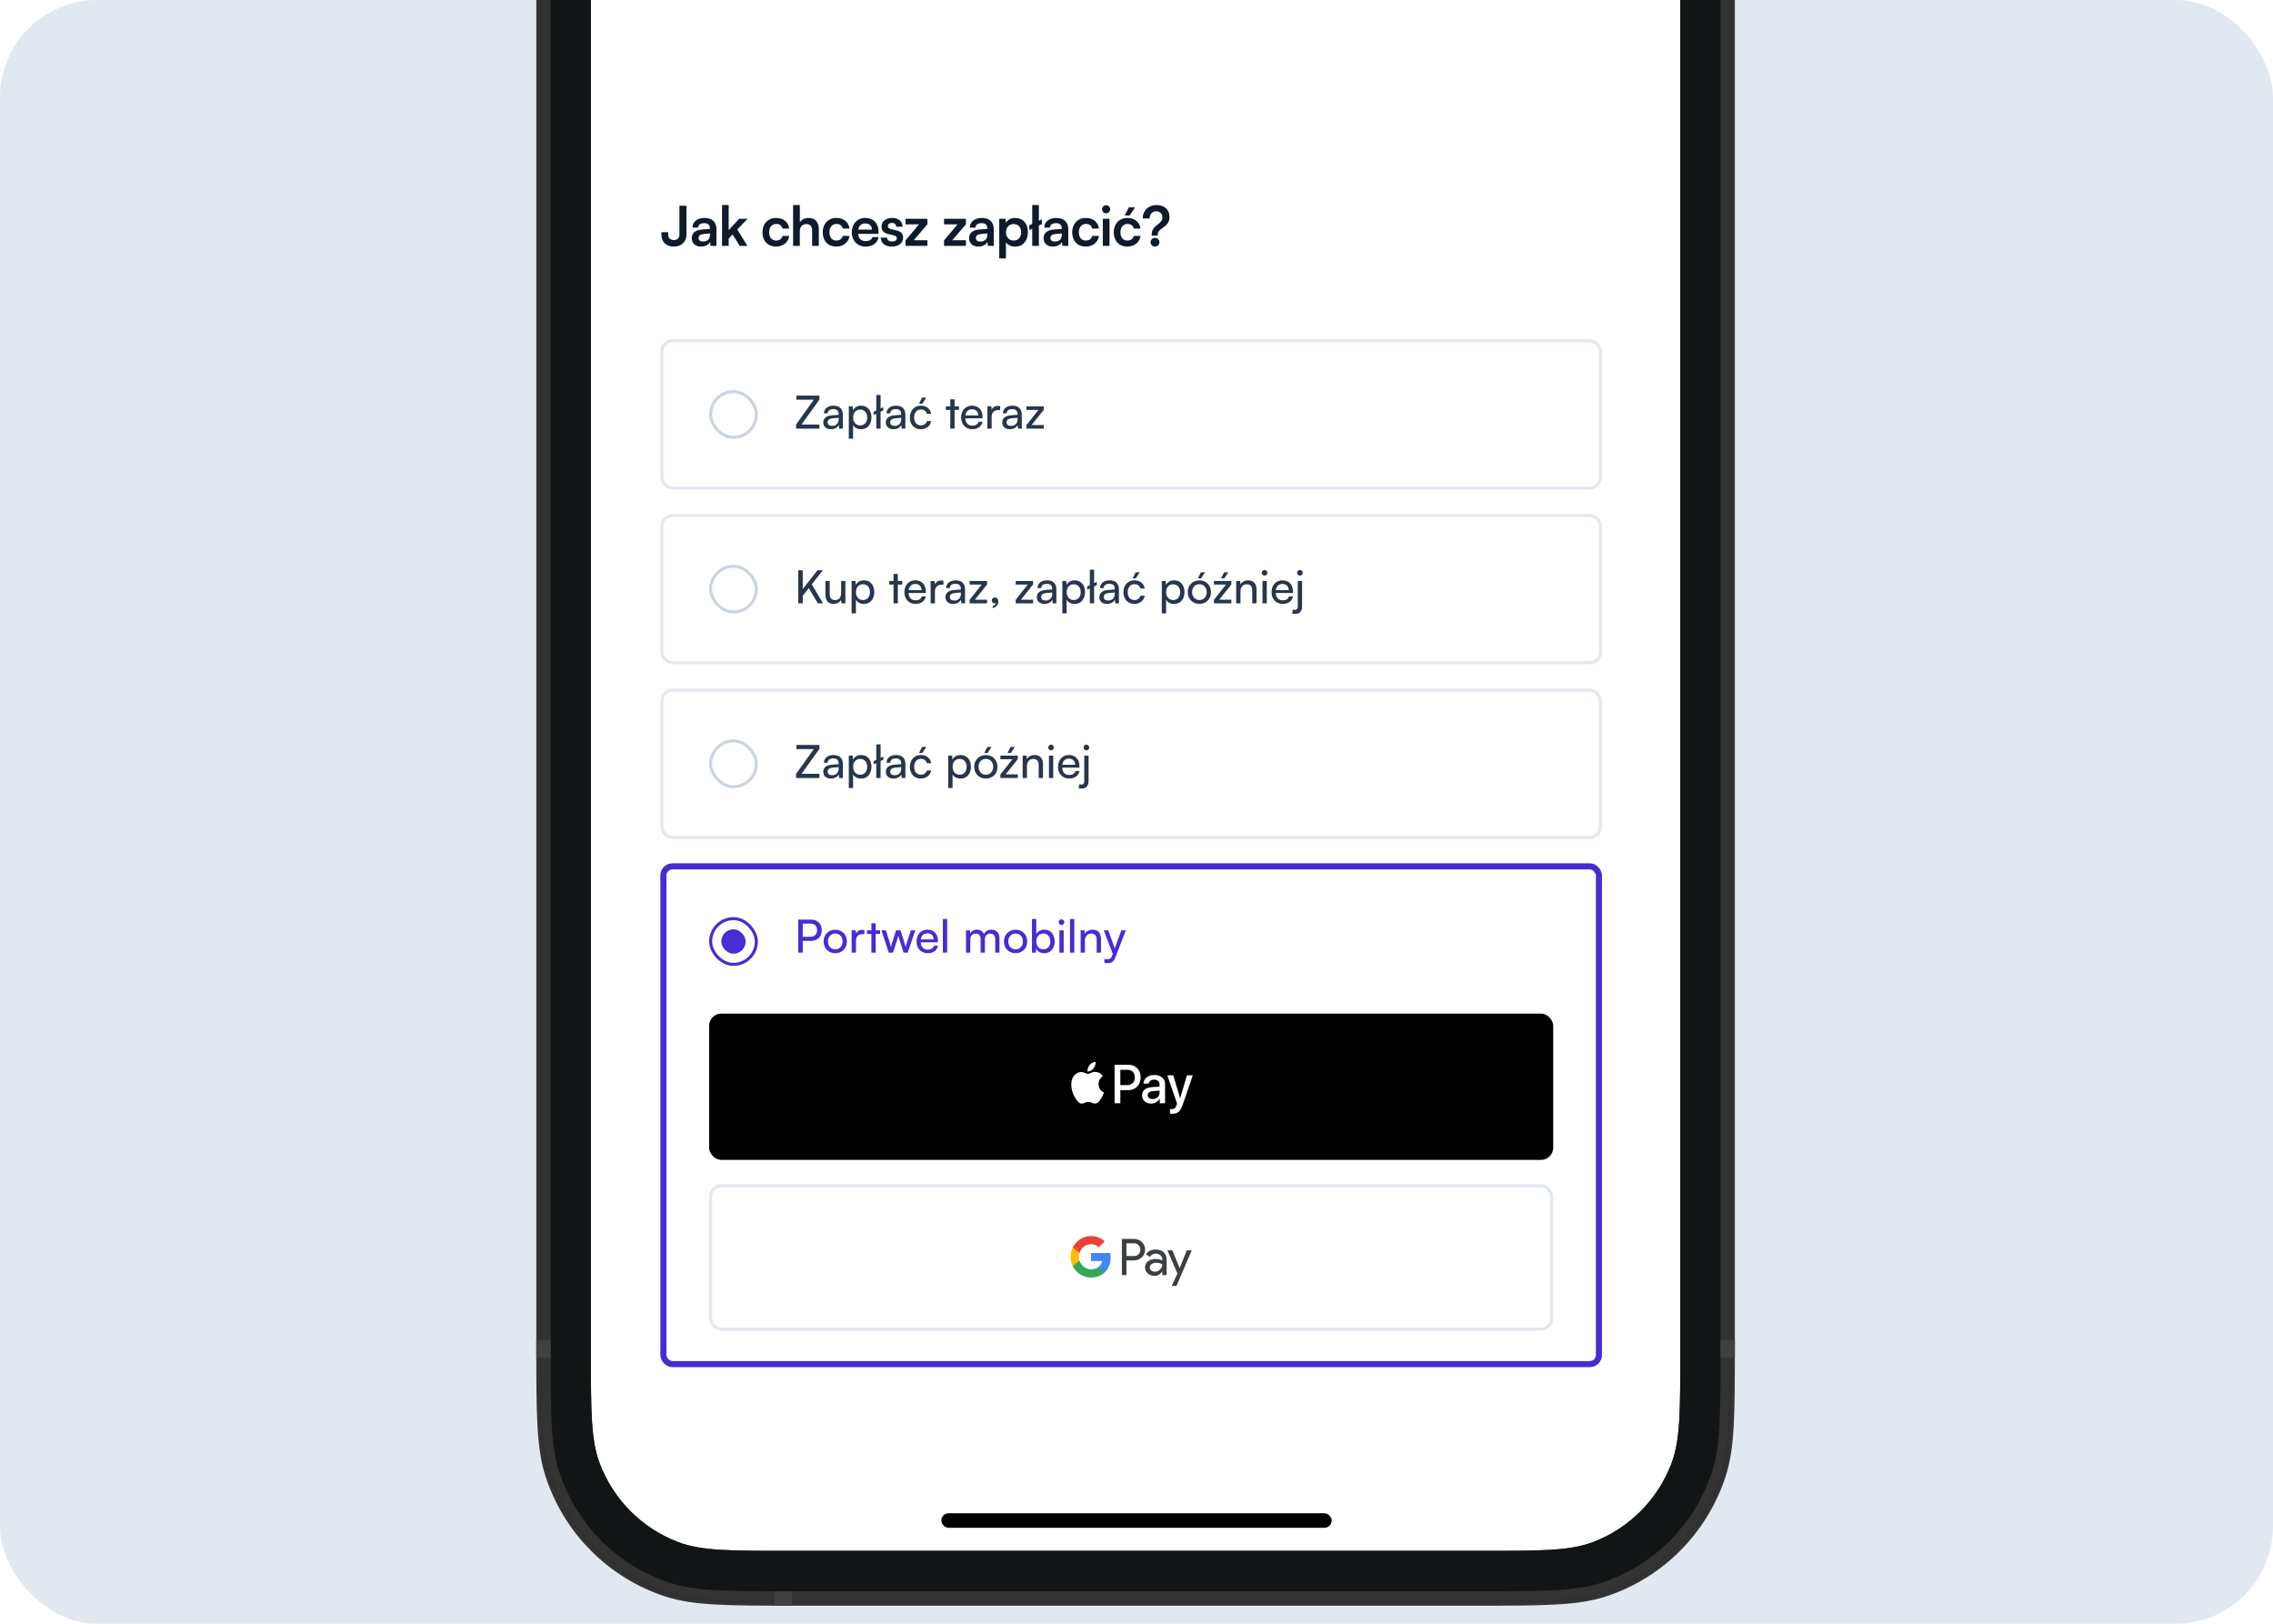 <?xml version="1.0" encoding="UTF-8"?> <svg xmlns="http://www.w3.org/2000/svg" width="560" height="400" viewBox="0 0 560 400" fill="none"><g clip-path="url(#clip0_4547_118374)"><rect width="560" height="400" rx="24" fill="#E2E8F0"></rect><g filter="url(#filter0_dd_4547_118374)"><g clip-path="url(#clip1_4547_118374)"><rect width="269.139" height="582.775" transform="translate(145.072 -230.364)" fill="white"></rect><rect width="269.139" height="582.775" transform="translate(145.072 -207.397)" fill="white"></rect><g clip-path="url(#clip2_4547_118374)"><rect x="144.667" y="2.042" width="268.033" height="323.267" rx="6.007" fill="white"></rect><rect width="268.033" height="34.018" transform="translate(144.667 2.042)" fill="white"></rect><rect width="268.033" height="34.018" transform="translate(144.667 2.042)" fill="white"></rect><path d="M162.958 28.275V27.694H164.62V28.275C164.62 29.032 165.039 29.626 166.012 29.626C166.986 29.626 167.391 29.072 167.391 28.207V21.179H169.121V28.302C169.121 30.045 167.905 31.235 166.026 31.235C163.999 31.235 162.958 29.978 162.958 28.275ZM172.713 31.235C171.294 31.235 170.429 30.41 170.429 29.153C170.429 27.923 171.321 27.153 172.902 27.031L174.903 26.883V26.734C174.903 25.828 174.362 25.463 173.524 25.463C172.551 25.463 172.01 25.869 172.01 26.572H170.604C170.604 25.126 171.794 24.18 173.605 24.18C175.403 24.18 176.511 25.153 176.511 27.004V31.059H175.065L174.943 30.072C174.659 30.762 173.754 31.235 172.713 31.235ZM173.254 29.991C174.267 29.991 174.916 29.383 174.916 28.356V28.005L173.524 28.113C172.497 28.207 172.105 28.545 172.105 29.086C172.105 29.694 172.51 29.991 173.254 29.991ZM179.523 31.059H177.888V21.003H179.523V27.18L182.118 24.382H184.186L181.645 27.031L184.132 31.059H182.24L180.496 28.248L179.523 29.262V31.059ZM187.843 27.707C187.843 25.639 189.209 24.18 191.182 24.18C193.007 24.18 194.25 25.193 194.426 26.802H192.777C192.588 26.045 192.033 25.653 191.249 25.653C190.195 25.653 189.492 26.45 189.492 27.707C189.492 28.964 190.141 29.748 191.195 29.748C192.02 29.748 192.601 29.343 192.777 28.613H194.439C194.236 30.167 192.939 31.235 191.195 31.235C189.168 31.235 187.843 29.829 187.843 27.707ZM197.045 31.059H195.396V21.003H197.059V25.247C197.478 24.599 198.262 24.18 199.221 24.18C200.87 24.18 201.735 25.22 201.735 26.95V31.059H200.086V27.342C200.086 26.22 199.532 25.68 198.694 25.68C197.653 25.68 197.045 26.41 197.045 27.41V31.059ZM202.693 27.707C202.693 25.639 204.058 24.18 206.031 24.18C207.856 24.18 209.099 25.193 209.275 26.802H207.626C207.437 26.045 206.883 25.653 206.099 25.653C205.045 25.653 204.342 26.45 204.342 27.707C204.342 28.964 204.991 29.748 206.045 29.748C206.869 29.748 207.45 29.343 207.626 28.613H209.289C209.086 30.167 207.788 31.235 206.045 31.235C204.017 31.235 202.693 29.829 202.693 27.707ZM213.233 31.235C211.246 31.235 209.854 29.789 209.854 27.721C209.854 25.626 211.219 24.18 213.179 24.18C215.179 24.18 216.449 25.518 216.449 27.599V28.099L211.421 28.113C211.543 29.288 212.165 29.883 213.26 29.883C214.165 29.883 214.76 29.532 214.949 28.897H216.476C216.193 30.356 214.976 31.235 213.233 31.235ZM213.192 25.531C212.219 25.531 211.624 26.058 211.462 27.058H214.814C214.814 26.139 214.179 25.531 213.192 25.531ZM216.985 29.032H218.553C218.566 29.613 218.999 29.978 219.756 29.978C220.526 29.978 220.945 29.667 220.945 29.18C220.945 28.843 220.77 28.599 220.175 28.464L218.972 28.18C217.769 27.91 217.188 27.342 217.188 26.274C217.188 24.963 218.296 24.18 219.837 24.18C221.337 24.18 222.351 25.044 222.364 26.342H220.797C220.783 25.774 220.405 25.41 219.769 25.41C219.121 25.41 218.742 25.707 218.742 26.207C218.742 26.585 219.04 26.829 219.607 26.964L220.81 27.248C221.932 27.504 222.5 28.018 222.5 29.045C222.5 30.397 221.351 31.235 219.702 31.235C218.039 31.235 216.985 30.343 216.985 29.032ZM228.487 31.059H223.094V29.707L226.419 25.761H223.094V24.382H228.487V25.747L225.108 29.68H228.487V31.059ZM237.977 31.059H232.584V29.707L235.909 25.761H232.584V24.382H237.977V25.747L234.598 29.68H237.977V31.059ZM241.041 31.235C239.621 31.235 238.756 30.41 238.756 29.153C238.756 27.923 239.649 27.153 241.23 27.031L243.23 26.883V26.734C243.23 25.828 242.69 25.463 241.852 25.463C240.878 25.463 240.338 25.869 240.338 26.572H238.932C238.932 25.126 240.122 24.18 241.933 24.18C243.73 24.18 244.839 25.153 244.839 27.004V31.059H243.392L243.271 30.072C242.987 30.762 242.081 31.235 241.041 31.235ZM241.581 29.991C242.595 29.991 243.244 29.383 243.244 28.356V28.005L241.852 28.113C240.824 28.207 240.432 28.545 240.432 29.086C240.432 29.694 240.838 29.991 241.581 29.991ZM246.188 34.154V24.382H247.715L247.824 25.396C248.229 24.626 249.108 24.18 250.121 24.18C252 24.18 253.243 25.545 253.243 27.64C253.243 29.721 252.108 31.235 250.121 31.235C249.121 31.235 248.256 30.843 247.837 30.167V34.154H246.188ZM247.851 27.721C247.851 28.924 248.594 29.748 249.729 29.748C250.892 29.748 251.581 28.91 251.581 27.721C251.581 26.531 250.892 25.68 249.729 25.68C248.594 25.68 247.851 26.518 247.851 27.721ZM255.948 31.059H254.313V26.829L253.583 27.18V26.004L254.313 25.653V21.003H255.948V24.869L256.692 24.517V25.693L255.948 26.045V31.059ZM259.395 31.235C257.976 31.235 257.111 30.41 257.111 29.153C257.111 27.923 258.003 27.153 259.584 27.031L261.584 26.883V26.734C261.584 25.828 261.044 25.463 260.206 25.463C259.233 25.463 258.692 25.869 258.692 26.572H257.286C257.286 25.126 258.476 24.18 260.287 24.18C262.084 24.18 263.193 25.153 263.193 27.004V31.059H261.746L261.625 30.072C261.341 30.762 260.435 31.235 259.395 31.235ZM259.935 29.991C260.949 29.991 261.598 29.383 261.598 28.356V28.005L260.206 28.113C259.178 28.207 258.786 28.545 258.786 29.086C258.786 29.694 259.192 29.991 259.935 29.991ZM264.15 27.707C264.15 25.639 265.515 24.18 267.489 24.18C269.313 24.18 270.557 25.193 270.732 26.802H269.084C268.894 26.045 268.34 25.653 267.556 25.653C266.502 25.653 265.799 26.45 265.799 27.707C265.799 28.964 266.448 29.748 267.502 29.748C268.327 29.748 268.908 29.343 269.084 28.613H270.746C270.543 30.167 269.246 31.235 267.502 31.235C265.475 31.235 264.15 29.829 264.15 27.707ZM272.527 23.044C271.96 23.044 271.514 22.598 271.514 22.044C271.514 21.49 271.96 21.057 272.527 21.057C273.068 21.057 273.514 21.49 273.514 22.044C273.514 22.598 273.068 23.044 272.527 23.044ZM271.703 31.059V24.382H273.352V31.059H271.703ZM279.637 21.584L278.313 23.585H277.096L278.11 21.584H279.637ZM274.393 27.707C274.393 25.639 275.758 24.18 277.732 24.18C279.556 24.18 280.8 25.193 280.975 26.802H279.326C279.137 26.045 278.583 25.653 277.799 25.653C276.745 25.653 276.042 26.45 276.042 27.707C276.042 28.964 276.691 29.748 277.745 29.748C278.57 29.748 279.151 29.343 279.326 28.613H280.989C280.786 30.167 279.489 31.235 277.745 31.235C275.718 31.235 274.393 29.829 274.393 27.707ZM285.244 28.532H283.744V28.221C283.744 26.991 284.5 26.356 285.217 25.801C285.825 25.315 286.379 24.855 286.379 24.071C286.379 23.152 285.811 22.544 284.865 22.544C283.906 22.544 283.243 23.261 283.243 24.301H281.527C281.527 22.368 282.946 21.003 284.906 21.003C286.92 21.003 288.136 22.166 288.136 23.963C288.136 25.41 287.204 26.099 286.42 26.653C285.757 27.126 285.244 27.532 285.244 28.221V28.532ZM284.554 31.235C283.946 31.235 283.46 30.748 283.46 30.167C283.46 29.572 283.946 29.086 284.554 29.086C285.149 29.086 285.649 29.572 285.649 30.167C285.649 30.735 285.149 31.235 284.554 31.235Z" fill="#0F1A2A"></path><rect width="231.991" height="253.207" transform="translate(162.688 54.08)" fill="white"></rect><rect x="163.063" y="54.456" width="231.24" height="36.27" rx="2.628" fill="white"></rect><rect x="175.077" y="66.959" width="11.263" height="11.263" rx="5.632" fill="white"></rect><rect x="175.077" y="66.959" width="11.263" height="11.263" rx="5.632" stroke="#CBD4E1" stroke-width="0.751"></rect><path d="M201.887 76.091H196.132V75.066L200.502 68.961H196.199V67.948H201.876V68.939L197.472 75.066H201.887V76.091ZM204.713 76.226C203.53 76.226 202.832 75.561 202.832 74.559C202.832 73.545 203.587 72.915 204.882 72.813L206.617 72.678V72.52C206.617 71.597 206.065 71.27 205.321 71.27C204.432 71.27 203.925 71.664 203.925 72.329H203.001C203.001 71.18 203.947 70.425 205.366 70.425C206.729 70.425 207.653 71.146 207.653 72.633V76.091H206.752L206.639 75.201C206.358 75.832 205.603 76.226 204.713 76.226ZM205.017 75.404C206.02 75.404 206.628 74.751 206.628 73.714V73.421L205.22 73.534C204.285 73.624 203.902 73.985 203.902 74.525C203.902 75.111 204.33 75.404 205.017 75.404ZM209.119 78.558V70.583H210.076L210.155 71.574C210.527 70.82 211.27 70.425 212.149 70.425C213.726 70.425 214.706 71.608 214.706 73.298C214.706 74.976 213.782 76.237 212.149 76.237C211.27 76.237 210.538 75.866 210.178 75.19V78.558H209.119ZM210.189 73.343C210.189 74.469 210.842 75.28 211.924 75.28C213.005 75.28 213.647 74.469 213.647 73.343C213.647 72.205 213.005 71.394 211.924 71.394C210.842 71.394 210.189 72.194 210.189 73.343ZM216.954 76.091H215.895V72.419L215.242 72.734V71.935L215.895 71.619V67.801H216.954V71.112L217.618 70.797V71.597L216.954 71.912V76.091ZM220.123 76.226C218.94 76.226 218.242 75.561 218.242 74.559C218.242 73.545 218.997 72.915 220.292 72.813L222.026 72.678V72.52C222.026 71.597 221.475 71.27 220.731 71.27C219.841 71.27 219.335 71.664 219.335 72.329H218.411C218.411 71.18 219.357 70.425 220.776 70.425C222.139 70.425 223.063 71.146 223.063 72.633V76.091H222.162L222.049 75.201C221.767 75.832 221.013 76.226 220.123 76.226ZM220.427 75.404C221.43 75.404 222.038 74.751 222.038 73.714V73.421L220.63 73.534C219.695 73.624 219.312 73.985 219.312 74.525C219.312 75.111 219.74 75.404 220.427 75.404ZM228.212 68.443L227.232 69.941H226.421L227.176 68.443H228.212ZM224.168 73.343C224.168 71.619 225.261 70.425 226.872 70.425C228.257 70.425 229.226 71.214 229.417 72.442H228.358C228.178 71.743 227.615 71.372 226.905 71.372C225.903 71.372 225.216 72.137 225.216 73.331C225.216 74.514 225.858 75.28 226.86 75.28C227.615 75.28 228.178 74.886 228.37 74.232H229.428C229.214 75.426 228.189 76.226 226.86 76.226C225.238 76.226 224.168 75.077 224.168 73.343ZM235.18 76.091H234.121V71.473H233.04V70.583H234.121V68.86H235.18V70.583H236.261V71.473H235.18V76.091ZM239.533 76.226C237.911 76.226 236.796 75.055 236.796 73.343C236.796 71.619 237.888 70.425 239.487 70.425C241.053 70.425 242.078 71.507 242.078 73.14V73.534L237.821 73.545C237.899 74.705 238.508 75.347 239.555 75.347C240.377 75.347 240.918 75.01 241.098 74.379H242.089C241.819 75.561 240.895 76.226 239.533 76.226ZM239.487 71.315C238.564 71.315 237.978 71.867 237.843 72.836H241.019C241.019 71.923 240.422 71.315 239.487 71.315ZM246.414 70.538V71.507H245.941C244.939 71.507 244.319 72.115 244.319 73.174V76.091H243.261V70.594H244.252L244.319 71.428C244.545 70.853 245.096 70.471 245.851 70.471C246.043 70.471 246.2 70.493 246.414 70.538ZM248.798 76.226C247.615 76.226 246.917 75.561 246.917 74.559C246.917 73.545 247.672 72.915 248.967 72.813L250.701 72.678V72.52C250.701 71.597 250.149 71.27 249.406 71.27C248.516 71.27 248.009 71.664 248.009 72.329H247.086C247.086 71.18 248.032 70.425 249.451 70.425C250.814 70.425 251.738 71.146 251.738 72.633V76.091H250.837L250.724 75.201C250.442 75.832 249.688 76.226 248.798 76.226ZM249.102 75.404C250.104 75.404 250.713 74.751 250.713 73.714V73.421L249.305 73.534C248.37 73.624 247.987 73.985 247.987 74.525C247.987 75.111 248.415 75.404 249.102 75.404ZM257.157 76.091H252.866V75.235L255.839 71.473H252.866V70.583H257.157V71.45L254.161 75.201H257.157V76.091Z" fill="#27364B"></path><rect x="163.063" y="54.456" width="231.24" height="36.27" rx="2.628" stroke="#E2E8F0" stroke-width="0.751"></rect><rect x="163.063" y="97.484" width="231.24" height="36.27" rx="2.628" fill="white"></rect><rect x="175.077" y="109.988" width="11.263" height="11.263" rx="5.632" fill="white"></rect><rect x="175.077" y="109.988" width="11.263" height="11.263" rx="5.632" stroke="#CBD4E1" stroke-width="0.751"></rect><path d="M197.776 110.976V115.594L201.403 110.976H202.721L199.995 114.434L202.766 119.119H201.482L199.263 115.369L197.776 117.249V119.119H196.672V110.976H197.776ZM207.228 113.611H208.276V119.119H207.33L207.217 118.286C206.902 118.86 206.17 119.254 205.359 119.254C204.075 119.254 203.354 118.387 203.354 117.035V113.611H204.413V116.686C204.413 117.869 204.919 118.319 205.73 118.319C206.699 118.319 207.228 117.7 207.228 116.517V113.611ZM209.812 121.586V113.611H210.769L210.848 114.603C211.22 113.848 211.963 113.454 212.842 113.454C214.419 113.454 215.399 114.636 215.399 116.326C215.399 118.004 214.475 119.266 212.842 119.266C211.963 119.266 211.231 118.894 210.871 118.218V121.586H209.812ZM210.882 116.371C210.882 117.497 211.535 118.308 212.617 118.308C213.698 118.308 214.34 117.497 214.34 116.371C214.34 115.233 213.698 114.422 212.617 114.422C211.535 114.422 210.882 115.222 210.882 116.371ZM221.2 119.119H220.141V114.501H219.06V113.611H220.141V111.888H221.2V113.611H222.281V114.501H221.2V119.119ZM225.553 119.254C223.931 119.254 222.816 118.083 222.816 116.371C222.816 114.648 223.908 113.454 225.507 113.454C227.073 113.454 228.098 114.535 228.098 116.168V116.562L223.841 116.574C223.919 117.734 224.528 118.376 225.575 118.376C226.397 118.376 226.938 118.038 227.118 117.407H228.109C227.839 118.59 226.915 119.254 225.553 119.254ZM225.507 114.344C224.584 114.344 223.998 114.895 223.863 115.864H227.039C227.039 114.952 226.442 114.344 225.507 114.344ZM232.434 113.566V114.535H231.961C230.959 114.535 230.339 115.143 230.339 116.202V119.119H229.281V113.623H230.272L230.339 114.456C230.565 113.882 231.116 113.499 231.871 113.499C232.063 113.499 232.22 113.521 232.434 113.566ZM234.818 119.254C233.635 119.254 232.937 118.59 232.937 117.587C232.937 116.574 233.692 115.943 234.987 115.842L236.721 115.706V115.549C236.721 114.625 236.169 114.299 235.426 114.299C234.536 114.299 234.029 114.693 234.029 115.357H233.106C233.106 114.208 234.052 113.454 235.471 113.454C236.834 113.454 237.758 114.175 237.758 115.661V119.119H236.857L236.744 118.229C236.462 118.86 235.708 119.254 234.818 119.254ZM235.122 118.432C236.124 118.432 236.733 117.779 236.733 116.743V116.45L235.325 116.562C234.39 116.653 234.007 117.013 234.007 117.554C234.007 118.139 234.435 118.432 235.122 118.432ZM243.177 119.119H238.886V118.263L241.859 114.501H238.886V113.611H243.177V114.479L240.181 118.229H243.177V119.119ZM245.96 118.68C245.96 119.491 245.351 120.167 244.552 120.268V119.795C245.013 119.716 245.34 119.412 245.34 119.063C245.261 119.108 245.171 119.13 245.036 119.13C244.664 119.13 244.349 118.86 244.349 118.443C244.349 117.993 244.653 117.666 245.104 117.666C245.577 117.666 245.96 118.06 245.96 118.68ZM254.517 119.119H250.226V118.263L253.2 114.501H250.226V113.611H254.517V114.479L251.521 118.229H254.517V119.119ZM257.322 119.254C256.14 119.254 255.441 118.59 255.441 117.587C255.441 116.574 256.196 115.943 257.491 115.842L259.226 115.706V115.549C259.226 114.625 258.674 114.299 257.93 114.299C257.041 114.299 256.534 114.693 256.534 115.357H255.61C255.61 114.208 256.556 113.454 257.976 113.454C259.338 113.454 260.262 114.175 260.262 115.661V119.119H259.361L259.248 118.229C258.967 118.86 258.212 119.254 257.322 119.254ZM257.626 118.432C258.629 118.432 259.237 117.779 259.237 116.743V116.45L257.829 116.562C256.894 116.653 256.511 117.013 256.511 117.554C256.511 118.139 256.939 118.432 257.626 118.432ZM261.728 121.586V113.611H262.686L262.764 114.603C263.136 113.848 263.879 113.454 264.758 113.454C266.335 113.454 267.315 114.636 267.315 116.326C267.315 118.004 266.391 119.266 264.758 119.266C263.879 119.266 263.147 118.894 262.787 118.218V121.586H261.728ZM262.798 116.371C262.798 117.497 263.451 118.308 264.533 118.308C265.614 118.308 266.256 117.497 266.256 116.371C266.256 115.233 265.614 114.422 264.533 114.422C263.451 114.422 262.798 115.222 262.798 116.371ZM269.563 119.119H268.504V115.447L267.851 115.763V114.963L268.504 114.648V110.829H269.563V114.141L270.227 113.825V114.625L269.563 114.941V119.119ZM272.732 119.254C271.549 119.254 270.851 118.59 270.851 117.587C270.851 116.574 271.606 115.943 272.901 115.842L274.636 115.706V115.549C274.636 114.625 274.084 114.299 273.34 114.299C272.451 114.299 271.944 114.693 271.944 115.357H271.02C271.02 114.208 271.966 113.454 273.385 113.454C274.748 113.454 275.672 114.175 275.672 115.661V119.119H274.771L274.658 118.229C274.377 118.86 273.622 119.254 272.732 119.254ZM273.036 118.432C274.039 118.432 274.647 117.779 274.647 116.743V116.45L273.239 116.562C272.304 116.653 271.921 117.013 271.921 117.554C271.921 118.139 272.349 118.432 273.036 118.432ZM280.821 111.471L279.841 112.969H279.03L279.785 111.471H280.821ZM276.778 116.371C276.778 114.648 277.87 113.454 279.481 113.454C280.866 113.454 281.835 114.242 282.026 115.47H280.968C280.787 114.772 280.224 114.4 279.515 114.4C278.512 114.4 277.825 115.166 277.825 116.36C277.825 117.542 278.467 118.308 279.47 118.308C280.224 118.308 280.787 117.914 280.979 117.261H282.038C281.824 118.455 280.799 119.254 279.47 119.254C277.848 119.254 276.778 118.105 276.778 116.371ZM286.234 121.586V113.611H287.192L287.271 114.603C287.642 113.848 288.386 113.454 289.264 113.454C290.841 113.454 291.821 114.636 291.821 116.326C291.821 118.004 290.897 119.266 289.264 119.266C288.386 119.266 287.654 118.894 287.293 118.218V121.586H286.234ZM287.304 116.371C287.304 117.497 287.958 118.308 289.039 118.308C290.12 118.308 290.762 117.497 290.762 116.371C290.762 115.233 290.12 114.422 289.039 114.422C287.958 114.422 287.304 115.222 287.304 116.371ZM296.896 111.471L295.916 112.969H295.105L295.86 111.471H296.896ZM292.627 116.36C292.627 114.659 293.844 113.465 295.5 113.465C297.144 113.465 298.36 114.659 298.36 116.36C298.36 118.06 297.144 119.254 295.5 119.254C293.844 119.254 292.627 118.06 292.627 116.36ZM293.697 116.36C293.697 117.509 294.43 118.308 295.5 118.308C296.558 118.308 297.302 117.509 297.302 116.36C297.302 115.211 296.558 114.411 295.5 114.411C294.43 114.411 293.697 115.211 293.697 116.36ZM302.621 111.471L301.642 112.969H300.831L301.585 111.471H302.621ZM303.365 119.119H299.074V118.263L302.047 114.501H299.074V113.611H303.365V114.479L300.369 118.229H303.365V119.119ZM305.618 119.119H304.559V113.611H305.516L305.629 114.456C305.978 113.825 306.677 113.454 307.454 113.454C308.907 113.454 309.571 114.344 309.571 115.751V119.119H308.512V115.988C308.512 114.873 307.994 114.422 307.183 114.422C306.192 114.422 305.618 115.132 305.618 116.202V119.119ZM311.556 112.305C311.173 112.305 310.857 111.99 310.857 111.607C310.857 111.212 311.173 110.908 311.556 110.908C311.939 110.908 312.254 111.212 312.254 111.607C312.254 111.99 311.939 112.305 311.556 112.305ZM311.038 119.119V113.611H312.096V119.119H311.038ZM316.01 119.254C314.388 119.254 313.273 118.083 313.273 116.371C313.273 114.648 314.365 113.454 315.965 113.454C317.53 113.454 318.555 114.535 318.555 116.168V116.562L314.298 116.574C314.377 117.734 314.985 118.376 316.032 118.376C316.855 118.376 317.395 118.038 317.575 117.407H318.567C318.296 118.59 317.373 119.254 316.01 119.254ZM315.965 114.344C315.041 114.344 314.456 114.895 314.32 115.864H317.497C317.497 114.952 316.9 114.344 315.965 114.344ZM320.267 112.305C319.873 112.305 319.569 111.99 319.569 111.607C319.569 111.212 319.873 110.908 320.267 110.908C320.639 110.908 320.966 111.212 320.966 111.607C320.966 111.99 320.639 112.305 320.267 112.305ZM318.341 121.62L318.522 120.662C318.736 120.719 318.859 120.741 319.028 120.741C319.535 120.741 319.738 120.448 319.738 119.829V113.611H320.797V119.93C320.797 121.034 320.188 121.721 319.118 121.721C318.837 121.721 318.657 121.71 318.341 121.62Z" fill="#27364B"></path><rect x="163.063" y="97.484" width="231.24" height="36.27" rx="2.628" stroke="#E2E8F0" stroke-width="0.751"></rect><rect x="163.063" y="140.512" width="231.24" height="36.27" rx="2.628" fill="white"></rect><rect x="175.077" y="153.016" width="11.263" height="11.263" rx="5.632" fill="white"></rect><rect x="175.077" y="153.016" width="11.263" height="11.263" rx="5.632" stroke="#CBD4E1" stroke-width="0.751"></rect><path d="M201.887 162.147H196.132V161.122L200.502 155.017H196.199V154.004H201.876V154.995L197.472 161.122H201.887V162.147ZM204.713 162.282C203.53 162.282 202.832 161.618 202.832 160.615C202.832 159.601 203.587 158.971 204.882 158.869L206.617 158.734V158.577C206.617 157.653 206.065 157.326 205.321 157.326C204.432 157.326 203.925 157.721 203.925 158.385H203.001C203.001 157.236 203.947 156.482 205.366 156.482C206.729 156.482 207.653 157.202 207.653 158.689V162.147H206.752L206.639 161.257C206.358 161.888 205.603 162.282 204.713 162.282ZM205.017 161.46C206.02 161.46 206.628 160.807 206.628 159.77V159.478L205.22 159.59C204.285 159.68 203.902 160.041 203.902 160.581C203.902 161.167 204.33 161.46 205.017 161.46ZM209.119 164.614V156.639H210.076L210.155 157.63C210.527 156.876 211.27 156.482 212.149 156.482C213.726 156.482 214.706 157.664 214.706 159.354C214.706 161.032 213.782 162.293 212.149 162.293C211.27 162.293 210.538 161.922 210.178 161.246V164.614H209.119ZM210.189 159.399C210.189 160.525 210.842 161.336 211.924 161.336C213.005 161.336 213.647 160.525 213.647 159.399C213.647 158.261 213.005 157.45 211.924 157.45C210.842 157.45 210.189 158.25 210.189 159.399ZM216.954 162.147H215.895V158.475L215.242 158.791V157.991L215.895 157.675V153.857H216.954V157.169L217.618 156.853V157.653L216.954 157.968V162.147ZM220.123 162.282C218.94 162.282 218.242 161.618 218.242 160.615C218.242 159.601 218.997 158.971 220.292 158.869L222.026 158.734V158.577C222.026 157.653 221.475 157.326 220.731 157.326C219.841 157.326 219.335 157.721 219.335 158.385H218.411C218.411 157.236 219.357 156.482 220.776 156.482C222.139 156.482 223.063 157.202 223.063 158.689V162.147H222.162L222.049 161.257C221.767 161.888 221.013 162.282 220.123 162.282ZM220.427 161.46C221.43 161.46 222.038 160.807 222.038 159.77V159.478L220.63 159.59C219.695 159.68 219.312 160.041 219.312 160.581C219.312 161.167 219.74 161.46 220.427 161.46ZM228.212 154.499L227.232 155.997H226.421L227.176 154.499H228.212ZM224.168 159.399C224.168 157.675 225.261 156.482 226.872 156.482C228.257 156.482 229.226 157.27 229.417 158.498H228.358C228.178 157.799 227.615 157.428 226.905 157.428C225.903 157.428 225.216 158.194 225.216 159.387C225.216 160.57 225.858 161.336 226.86 161.336C227.615 161.336 228.178 160.942 228.37 160.289H229.428C229.214 161.482 228.189 162.282 226.86 162.282C225.238 162.282 224.168 161.133 224.168 159.399ZM233.625 164.614V156.639H234.583L234.661 157.63C235.033 156.876 235.777 156.482 236.655 156.482C238.232 156.482 239.212 157.664 239.212 159.354C239.212 161.032 238.288 162.293 236.655 162.293C235.777 162.293 235.044 161.922 234.684 161.246V164.614H233.625ZM234.695 159.399C234.695 160.525 235.349 161.336 236.43 161.336C237.511 161.336 238.153 160.525 238.153 159.399C238.153 158.261 237.511 157.45 236.43 157.45C235.349 157.45 234.695 158.25 234.695 159.399ZM244.287 154.499L243.307 155.997H242.496L243.251 154.499H244.287ZM240.018 159.387C240.018 157.687 241.235 156.493 242.89 156.493C244.535 156.493 245.751 157.687 245.751 159.387C245.751 161.088 244.535 162.282 242.89 162.282C241.235 162.282 240.018 161.088 240.018 159.387ZM241.088 159.387C241.088 160.536 241.82 161.336 242.89 161.336C243.949 161.336 244.693 160.536 244.693 159.387C244.693 158.239 243.949 157.439 242.89 157.439C241.82 157.439 241.088 158.239 241.088 159.387ZM250.012 154.499L249.032 155.997H248.221L248.976 154.499H250.012ZM250.756 162.147H246.464V161.291L249.438 157.529H246.464V156.639H250.756V157.507L247.76 161.257H250.756V162.147ZM253.009 162.147H251.95V156.639H252.907L253.02 157.484C253.369 156.853 254.067 156.482 254.845 156.482C256.297 156.482 256.962 157.371 256.962 158.779V162.147H255.903V159.016C255.903 157.901 255.385 157.45 254.574 157.45C253.583 157.45 253.009 158.16 253.009 159.23V162.147ZM258.947 155.333C258.564 155.333 258.248 155.017 258.248 154.634C258.248 154.24 258.564 153.936 258.947 153.936C259.329 153.936 259.645 154.24 259.645 154.634C259.645 155.017 259.329 155.333 258.947 155.333ZM258.428 162.147V156.639H259.487V162.147H258.428ZM263.401 162.282C261.779 162.282 260.664 161.111 260.664 159.399C260.664 157.675 261.756 156.482 263.356 156.482C264.921 156.482 265.946 157.563 265.946 159.196V159.59L261.689 159.601C261.768 160.762 262.376 161.404 263.423 161.404C264.246 161.404 264.786 161.066 264.966 160.435H265.958C265.687 161.618 264.764 162.282 263.401 162.282ZM263.356 157.371C262.432 157.371 261.846 157.923 261.711 158.892H264.888C264.888 157.98 264.291 157.371 263.356 157.371ZM267.658 155.333C267.264 155.333 266.96 155.017 266.96 154.634C266.96 154.24 267.264 153.936 267.658 153.936C268.03 153.936 268.356 154.24 268.356 154.634C268.356 155.017 268.03 155.333 267.658 155.333ZM265.732 164.647L265.912 163.69C266.126 163.746 266.25 163.769 266.419 163.769C266.926 163.769 267.129 163.476 267.129 162.857V156.639H268.188V162.958C268.188 164.062 267.579 164.749 266.509 164.749C266.228 164.749 266.048 164.738 265.732 164.647Z" fill="#27364B"></path><rect x="163.063" y="140.512" width="231.24" height="36.27" rx="2.628" stroke="#E2E8F0" stroke-width="0.751"></rect><rect x="163.438" y="183.915" width="230.489" height="122.621" rx="2.253" fill="white"></rect><g filter="url(#filter1_d_4547_118374)"><rect x="174.702" y="195.668" width="12.014" height="12.014" rx="6.007" fill="white"></rect><rect x="177.705" y="198.671" width="6.007" height="6.007" rx="3.004" fill="#442DD2"></rect><rect x="175.077" y="196.043" width="11.263" height="11.263" rx="5.632" stroke="#442DD2" stroke-width="0.751"></rect></g><path d="M199.837 202.269H197.776V205.175H196.672V197.032H199.837C201.437 197.032 202.461 198.079 202.461 199.645C202.461 201.165 201.425 202.269 199.837 202.269ZM199.646 198.023H197.776V201.278H199.601C200.693 201.278 201.301 200.636 201.301 199.633C201.301 198.608 200.682 198.023 199.646 198.023ZM202.918 202.415C202.918 200.715 204.134 199.521 205.79 199.521C207.435 199.521 208.651 200.715 208.651 202.415C208.651 204.116 207.435 205.31 205.79 205.31C204.134 205.31 202.918 204.116 202.918 202.415ZM203.988 202.415C203.988 203.564 204.72 204.364 205.79 204.364C206.849 204.364 207.592 203.564 207.592 202.415C207.592 201.266 206.849 200.467 205.79 200.467C204.72 200.467 203.988 201.266 203.988 202.415ZM212.977 199.622V200.591H212.504C211.501 200.591 210.882 201.199 210.882 202.258V205.175H209.823V199.678H210.814L210.882 200.512C211.107 199.937 211.659 199.554 212.414 199.554C212.605 199.554 212.763 199.577 212.977 199.622ZM215.744 205.175H214.685V200.557H213.604V199.667H214.685V197.944H215.744V199.667H216.825V200.557H215.744V205.175ZM218.958 205.175L217.156 199.667H218.248L219.161 202.528C219.285 202.933 219.397 203.35 219.499 203.834C219.589 203.35 219.735 202.888 219.859 202.528L220.783 199.667H221.864L222.776 202.528C222.866 202.798 223.047 203.44 223.137 203.834C223.227 203.395 223.328 203.012 223.486 202.528L224.409 199.667H225.513L223.632 205.175H222.63L221.672 202.224C221.492 201.672 221.38 201.244 221.323 200.94C221.267 201.21 221.166 201.571 220.963 202.235L220.006 205.175H218.958ZM228.544 205.31C226.922 205.31 225.807 204.139 225.807 202.427C225.807 200.703 226.9 199.509 228.499 199.509C230.065 199.509 231.09 200.591 231.09 202.224V202.618L226.832 202.629C226.911 203.789 227.519 204.431 228.567 204.431C229.389 204.431 229.93 204.094 230.11 203.463H231.101C230.831 204.645 229.907 205.31 228.544 205.31ZM228.499 200.399C227.576 200.399 226.99 200.951 226.855 201.92H230.031C230.031 201.007 229.434 200.399 228.499 200.399ZM233.354 205.175H232.295V196.885H233.354V205.175ZM239.051 205.175H237.992V199.667H238.938L239.039 200.388C239.321 199.87 239.907 199.509 240.684 199.509C241.54 199.509 242.148 199.937 242.43 200.624C242.689 199.937 243.353 199.509 244.209 199.509C245.471 199.509 246.237 200.298 246.237 201.571V205.175H245.2V201.83C245.2 200.962 244.716 200.467 243.973 200.467C243.173 200.467 242.644 201.03 242.644 201.908V205.175H241.596V201.818C241.596 200.951 241.123 200.478 240.38 200.478C239.58 200.478 239.051 201.03 239.051 201.908V205.175ZM247.344 202.415C247.344 200.715 248.56 199.521 250.216 199.521C251.86 199.521 253.077 200.715 253.077 202.415C253.077 204.116 251.86 205.31 250.216 205.31C248.56 205.31 247.344 204.116 247.344 202.415ZM248.414 202.415C248.414 203.564 249.146 204.364 250.216 204.364C251.275 204.364 252.018 203.564 252.018 202.415C252.018 201.266 251.275 200.467 250.216 200.467C249.146 200.467 248.414 201.266 248.414 202.415ZM255.206 205.175H254.249V196.885H255.307V200.613C255.668 199.892 256.411 199.509 257.312 199.509C258.889 199.509 259.835 200.748 259.835 202.449C259.835 204.116 258.844 205.31 257.245 205.31C256.377 205.31 255.645 204.927 255.285 204.172L255.206 205.175ZM255.319 202.404C255.319 203.553 255.972 204.353 257.053 204.353C258.135 204.353 258.777 203.542 258.777 202.404C258.777 201.278 258.135 200.467 257.053 200.467C255.972 200.467 255.319 201.278 255.319 202.404ZM261.52 198.361C261.137 198.361 260.822 198.045 260.822 197.662C260.822 197.268 261.137 196.964 261.52 196.964C261.903 196.964 262.219 197.268 262.219 197.662C262.219 198.045 261.903 198.361 261.52 198.361ZM261.002 205.175V199.667H262.061V205.175H261.002ZM264.679 205.175H263.621V196.885H264.679V205.175ZM267.297 205.175H266.238V199.667H267.195L267.308 200.512C267.657 199.881 268.355 199.509 269.132 199.509C270.585 199.509 271.25 200.399 271.25 201.807V205.175H270.191V202.044C270.191 200.929 269.673 200.478 268.862 200.478C267.871 200.478 267.297 201.188 267.297 202.258V205.175ZM272.077 207.641V206.774H272.787C273.293 206.774 273.699 206.695 273.958 205.997L274.149 205.468L271.931 199.667H273.046L274.645 204.105L276.278 199.667H277.371L274.769 206.414C274.397 207.36 273.845 207.754 273.001 207.754C272.651 207.754 272.359 207.709 272.077 207.641Z" fill="#442DD2"></path><rect x="174.702" y="220.186" width="207.963" height="36.042" rx="3.004" fill="black"></rect><rect x="257.781" y="223.453" width="41.803" height="29.508" rx="4.918" fill="black"></rect><path fill-rule="evenodd" clip-rule="evenodd" d="M269.399 233.711C269.048 234.143 268.487 234.484 267.925 234.436C267.855 233.851 268.13 233.229 268.452 232.845C268.803 232.4 269.417 232.083 269.914 232.059C269.972 232.668 269.744 233.266 269.399 233.711ZM269.908 234.551C269.413 234.522 268.962 234.706 268.597 234.855C268.363 234.951 268.164 235.033 268.013 235.033C267.843 235.033 267.637 234.947 267.404 234.851C267.1 234.725 266.752 234.581 266.387 234.588C265.551 234.6 264.773 235.094 264.346 235.88C263.469 237.452 264.118 239.78 264.966 241.059C265.381 241.693 265.879 242.388 266.533 242.364C266.822 242.352 267.029 242.261 267.243 242.166C267.49 242.057 267.747 241.943 268.148 241.943C268.534 241.943 268.78 242.054 269.015 242.16C269.239 242.26 269.454 242.357 269.773 242.351C270.452 242.339 270.879 241.718 271.294 241.084C271.742 240.404 271.939 239.74 271.969 239.639L271.972 239.627C271.971 239.627 271.966 239.624 271.956 239.619C271.806 239.548 270.661 239.002 270.65 237.537C270.639 236.308 271.559 235.685 271.703 235.587L271.703 235.587C271.712 235.581 271.718 235.577 271.721 235.575C271.136 234.673 270.224 234.576 269.908 234.551ZM274.604 242.285V232.784H278.025C279.791 232.784 281.025 234.052 281.025 235.904C281.025 237.757 279.768 239.037 277.978 239.037H276.019V242.285H274.604ZM276.019 234.028H277.651C278.879 234.028 279.581 234.71 279.581 235.911C279.581 237.111 278.879 237.8 277.645 237.8H276.019V234.028ZM285.698 241.145C285.323 241.888 284.499 242.358 283.61 242.358C282.294 242.358 281.376 241.541 281.376 240.31C281.376 239.091 282.265 238.391 283.908 238.287L285.674 238.177V237.653C285.674 236.879 285.189 236.459 284.323 236.459C283.61 236.459 283.089 236.843 282.984 237.428H281.709C281.75 236.197 282.861 235.301 284.364 235.301C285.984 235.301 287.037 236.185 287.037 237.556V242.284H285.727V241.145H285.698ZM283.989 241.23C283.235 241.23 282.756 240.853 282.756 240.274C282.756 239.677 283.218 239.329 284.101 239.274L285.674 239.171V239.707C285.674 240.597 284.949 241.23 283.989 241.23ZM291.382 242.656C290.815 244.32 290.166 244.868 288.785 244.868C288.68 244.868 288.329 244.856 288.247 244.832V243.692C288.335 243.704 288.551 243.716 288.663 243.716C289.288 243.716 289.639 243.442 289.856 242.729L289.984 242.309L287.587 235.392H289.066L290.733 241.005H290.762L292.429 235.392H293.867L291.382 242.656Z" fill="white"></path><rect x="175.077" y="262.61" width="207.212" height="35.291" rx="2.628" fill="white"></rect><rect x="257.781" y="265.502" width="41.803" height="29.508" rx="4.918" fill="white"></rect><path fill-rule="evenodd" clip-rule="evenodd" d="M277.525 284.594V280.986H279.387C280.15 280.986 280.794 280.73 281.319 280.226L281.445 280.098C282.404 279.054 282.341 277.428 281.319 276.462C280.808 275.95 280.108 275.673 279.387 275.688H276.397V284.594H277.525ZM277.525 279.892V276.781H279.415C279.821 276.781 280.207 276.938 280.494 277.222C281.103 277.818 281.117 278.813 280.529 279.431C280.242 279.736 279.835 279.906 279.415 279.892H277.525ZM286.703 278.976C286.22 278.529 285.562 278.301 284.729 278.301C283.657 278.301 282.852 278.699 282.32 279.487L283.314 280.12C283.678 279.58 284.176 279.31 284.806 279.31C285.205 279.31 285.59 279.459 285.891 279.729C286.185 279.985 286.353 280.354 286.353 280.745V281.007C285.919 280.766 285.373 280.638 284.701 280.638C283.916 280.638 283.286 280.823 282.817 281.199C282.348 281.576 282.11 282.073 282.11 282.705C282.096 283.28 282.341 283.827 282.775 284.197C283.216 284.594 283.776 284.793 284.435 284.793C285.212 284.793 285.828 284.445 286.297 283.749H286.346V284.594H287.424V280.837C287.424 280.049 287.186 279.424 286.703 278.976ZM283.643 283.472C283.412 283.302 283.272 283.025 283.272 282.726C283.272 282.393 283.426 282.116 283.727 281.895C284.036 281.675 284.421 281.562 284.876 281.562C285.506 281.554 285.996 281.696 286.346 281.981C286.346 282.464 286.157 282.883 285.786 283.238C285.45 283.579 284.995 283.77 284.519 283.77C284.204 283.778 283.896 283.671 283.643 283.472ZM289.846 287.272L293.613 278.5H292.388L290.644 282.875H290.623L288.838 278.5H287.613L290.084 284.204L288.684 287.272H289.846Z" fill="#3C4043"></path><path d="M273.633 280.204C273.633 279.856 273.605 279.508 273.549 279.167H268.795V281.135H271.519C271.407 281.767 271.043 282.335 270.511 282.69V283.969H272.135C273.087 283.081 273.633 281.767 273.633 280.204Z" fill="#4285F4"></path><path d="M268.796 285.205C270.154 285.205 271.302 284.75 272.135 283.969L270.511 282.691C270.056 283.003 269.475 283.181 268.796 283.181C267.479 283.181 266.366 282.279 265.967 281.071H264.294V282.392C265.148 284.118 266.891 285.205 268.796 285.205Z" fill="#34A853"></path><path d="M265.967 281.071C265.757 280.439 265.757 279.75 265.967 279.11V277.796H264.294C263.573 279.238 263.573 280.943 264.294 282.385L265.967 281.071Z" fill="#FBBC04"></path><path d="M268.796 277.001C269.517 276.987 270.21 277.264 270.728 277.768L272.17 276.305C271.253 275.439 270.049 274.963 268.796 274.977C266.891 274.977 265.148 276.071 264.294 277.797L265.967 279.118C266.366 277.903 267.479 277.001 268.796 277.001Z" fill="#EA4335"></path><rect x="175.077" y="262.61" width="207.212" height="35.291" rx="2.628" stroke="#E2E8F0" stroke-width="0.751"></rect><rect x="163.438" y="183.915" width="230.489" height="122.621" rx="2.253" stroke="#442DD2" stroke-width="1.502"></rect></g><rect x="231.914" y="343.27" width="96.172" height="3.589" rx="1.794" fill="black"></rect></g><path fill-rule="evenodd" clip-rule="evenodd" d="M134.376 -212.066C132.124 -205.104 132.124 -196.502 132.124 -179.298V301.346C132.124 318.55 132.124 327.152 134.376 334.113C138.93 348.183 149.916 359.214 163.929 363.786C170.863 366.048 179.43 366.048 196.565 366.048H362.981C380.116 366.048 388.684 366.048 395.617 363.786C409.63 359.214 420.617 348.183 425.17 334.113C427.423 327.152 427.423 318.55 427.423 301.346V-179.298C427.423 -196.502 427.423 -205.104 425.17 -212.066C420.617 -226.136 409.63 -237.166 395.617 -241.738C388.684 -244 380.116 -244 362.981 -244H196.565C179.43 -244 170.863 -244 163.929 -241.738C149.916 -237.166 138.93 -226.136 134.376 -212.066ZM207.188 -226.58V-223.381L207.239 -223.382L207.188 -223.025C207.188 -214.583 214.005 -207.738 222.413 -207.738H337.134C345.543 -207.738 352.359 -214.583 352.359 -223.025L352.308 -223.382L352.359 -223.381V-226.58C352.359 -228.74 354.103 -230.491 356.254 -230.491L365.375 -230.491C379.634 -230.491 386.764 -230.491 392.45 -228.333C401.388 -224.943 408.443 -217.859 411.82 -208.886C413.969 -203.176 413.969 -196.018 413.969 -181.701V303.749C413.969 318.066 413.969 325.224 411.82 330.933C408.443 339.907 401.388 346.99 392.45 350.381C386.764 352.539 379.634 352.539 365.375 352.539H194.172C179.913 352.539 172.783 352.539 167.097 350.381C158.16 346.99 151.105 339.907 147.727 330.933C145.579 325.224 145.579 318.066 145.579 303.749V-181.701C145.579 -196.018 145.579 -203.176 147.727 -208.886C151.105 -217.859 158.16 -224.943 167.097 -228.333C172.783 -230.491 179.913 -230.491 194.172 -230.491L203.293 -230.491C205.444 -230.491 207.188 -228.74 207.188 -226.58Z" fill="#333333"></path><path fill-rule="evenodd" clip-rule="evenodd" d="M363.264 -242.578H196.282C179.356 -242.578 171.06 -242.569 164.367 -240.386C150.785 -235.955 140.136 -225.263 135.723 -211.626C133.548 -204.906 133.54 -196.577 133.54 -179.582V301.63C133.54 318.625 133.548 326.954 135.723 333.674C140.136 347.311 150.785 358.002 164.367 362.433C171.06 364.617 179.356 364.626 196.282 364.626H363.264C380.191 364.626 388.486 364.617 395.179 362.433C408.762 358.002 419.41 347.311 423.823 333.674C425.998 326.954 426.007 318.625 426.007 301.63V-179.582C426.007 -196.577 425.998 -204.906 423.823 -211.626C419.41 -225.263 408.762 -235.955 395.179 -240.386C388.486 -242.569 380.191 -242.578 363.264 -242.578ZM135.05 -211.846C132.832 -204.992 132.832 -196.522 132.832 -179.582V301.63C132.832 318.569 132.832 327.039 135.05 333.894C139.533 347.747 150.35 358.608 164.148 363.109C170.975 365.337 179.411 365.337 196.282 365.337H363.264C380.136 365.337 388.571 365.337 395.398 363.109C409.196 358.608 420.014 347.747 424.497 333.894C426.715 327.039 426.715 318.569 426.715 301.63V-179.582C426.715 -196.522 426.715 -204.992 424.497 -211.846C420.014 -225.699 409.196 -236.561 395.398 -241.062C388.571 -243.289 380.136 -243.289 363.264 -243.289H196.282C179.411 -243.289 170.975 -243.289 164.148 -241.062C150.35 -236.561 139.533 -225.699 135.05 -211.846Z" fill="#303030"></path><path fill-rule="evenodd" clip-rule="evenodd" d="M137.746 -210.967C135.666 -204.541 135.666 -196.601 135.666 -180.72V302.768C135.666 318.649 135.666 326.589 137.746 333.015C141.949 346.002 152.09 356.185 165.025 360.405C171.426 362.493 179.334 362.493 195.151 362.493H364.399C380.216 362.493 388.125 362.493 394.525 360.405C407.46 356.185 417.602 346.002 421.805 333.015C423.884 326.589 423.884 318.649 423.884 302.768V-180.72C423.884 -196.601 423.884 -204.541 421.805 -210.967C417.602 -223.955 407.46 -234.137 394.525 -238.357C388.125 -240.445 380.216 -240.445 364.399 -240.445H195.151C179.334 -240.445 171.426 -240.445 165.025 -238.357C152.09 -234.137 141.949 -223.955 137.746 -210.967ZM207.189 -226.58V-223.381L207.24 -223.382L207.189 -223.025C207.189 -214.582 214.006 -207.738 222.414 -207.738H337.135C345.544 -207.738 352.36 -214.582 352.36 -223.025L352.309 -223.382L352.36 -223.381V-226.58C352.36 -228.74 354.104 -230.491 356.255 -230.491L365.376 -230.491C379.635 -230.491 386.765 -230.491 392.451 -228.333C401.389 -224.943 408.444 -217.859 411.821 -208.885C413.969 -203.176 413.969 -196.018 413.969 -181.701V303.749C413.969 318.066 413.969 325.224 411.821 330.933C408.444 339.907 401.389 346.99 392.451 350.381C386.765 352.539 379.635 352.539 365.376 352.539H194.173C179.914 352.539 172.784 352.539 167.098 350.381C158.161 346.99 151.105 339.907 147.728 330.933C145.58 325.224 145.58 318.066 145.58 303.749V-181.701C145.58 -196.018 145.58 -203.176 147.728 -208.885C151.105 -217.859 158.161 -224.943 167.098 -228.333C172.784 -230.491 179.914 -230.491 194.173 -230.491L203.294 -230.491C205.445 -230.491 207.189 -228.74 207.189 -226.58Z" fill="#121515"></path><rect x="132.125" y="300.635" width="3.541" height="4.266" fill="#414141"></rect><rect x="423.884" y="300.635" width="3.541" height="4.266" fill="#414141"></rect><rect x="190.901" y="362.493" width="4.249" height="3.555" fill="#414141"></rect></g></g><defs><filter id="filter0_dd_4547_118374" x="85.738" y="-258.754" width="388.525" height="700.007" filterUnits="userSpaceOnUse" color-interpolation-filters="sRGB"><feFlood flood-opacity="0" result="BackgroundImageFix"></feFlood><feColorMatrix in="SourceAlpha" type="matrix" values="0 0 0 0 0 0 0 0 0 0 0 0 0 0 0 0 0 0 127 0" result="hardAlpha"></feColorMatrix><feOffset></feOffset><feGaussianBlur stdDeviation="1.23"></feGaussianBlur><feComposite in2="hardAlpha" operator="out"></feComposite><feColorMatrix type="matrix" values="0 0 0 0 0.059 0 0 0 0 0.103 0 0 0 0 0.165 0 0 0 0.08 0"></feColorMatrix><feBlend mode="normal" in2="BackgroundImageFix" result="effect1_dropShadow_4547_118374"></feBlend><feColorMatrix in="SourceAlpha" type="matrix" values="0 0 0 0 0 0 0 0 0 0 0 0 0 0 0 0 0 0 127 0" result="hardAlpha"></feColorMatrix><feMorphology radius="14.754" operator="erode" in="SourceAlpha" result="effect2_dropShadow_4547_118374"></feMorphology><feOffset dy="29.508"></feOffset><feGaussianBlur stdDeviation="29.508"></feGaussianBlur><feColorMatrix type="matrix" values="0 0 0 0 0.059 0 0 0 0 0.103 0 0 0 0 0.165 0 0 0 0.08 0"></feColorMatrix><feBlend mode="normal" in2="effect1_dropShadow_4547_118374" result="effect2_dropShadow_4547_118374"></feBlend><feBlend mode="normal" in="SourceGraphic" in2="effect2_dropShadow_4547_118374" result="shape"></feBlend></filter><filter id="filter1_d_4547_118374" x="173.2" y="194.917" width="15.018" height="15.018" filterUnits="userSpaceOnUse" color-interpolation-filters="sRGB"><feFlood flood-opacity="0" result="BackgroundImageFix"></feFlood><feColorMatrix in="SourceAlpha" type="matrix" values="0 0 0 0 0 0 0 0 0 0 0 0 0 0 0 0 0 0 127 0" result="hardAlpha"></feColorMatrix><feOffset dy="0.751"></feOffset><feGaussianBlur stdDeviation="0.751"></feGaussianBlur><feComposite in2="hardAlpha" operator="out"></feComposite><feColorMatrix type="matrix" values="0 0 0 0 0.267 0 0 0 0 0.176 0 0 0 0 0.824 0 0 0 0.08 0"></feColorMatrix><feBlend mode="normal" in2="BackgroundImageFix" result="effect1_dropShadow_4547_118374"></feBlend><feBlend mode="normal" in="SourceGraphic" in2="effect1_dropShadow_4547_118374" result="shape"></feBlend></filter><clipPath id="clip0_4547_118374"><rect width="560" height="400" rx="24" fill="white"></rect></clipPath><clipPath id="clip1_4547_118374"><rect width="269.139" height="582.775" fill="white" transform="translate(145.072 -230.364)"></rect></clipPath><clipPath id="clip2_4547_118374"><rect x="144.667" y="2.042" width="268.033" height="323.267" rx="6.007" fill="white"></rect></clipPath></defs></svg> 